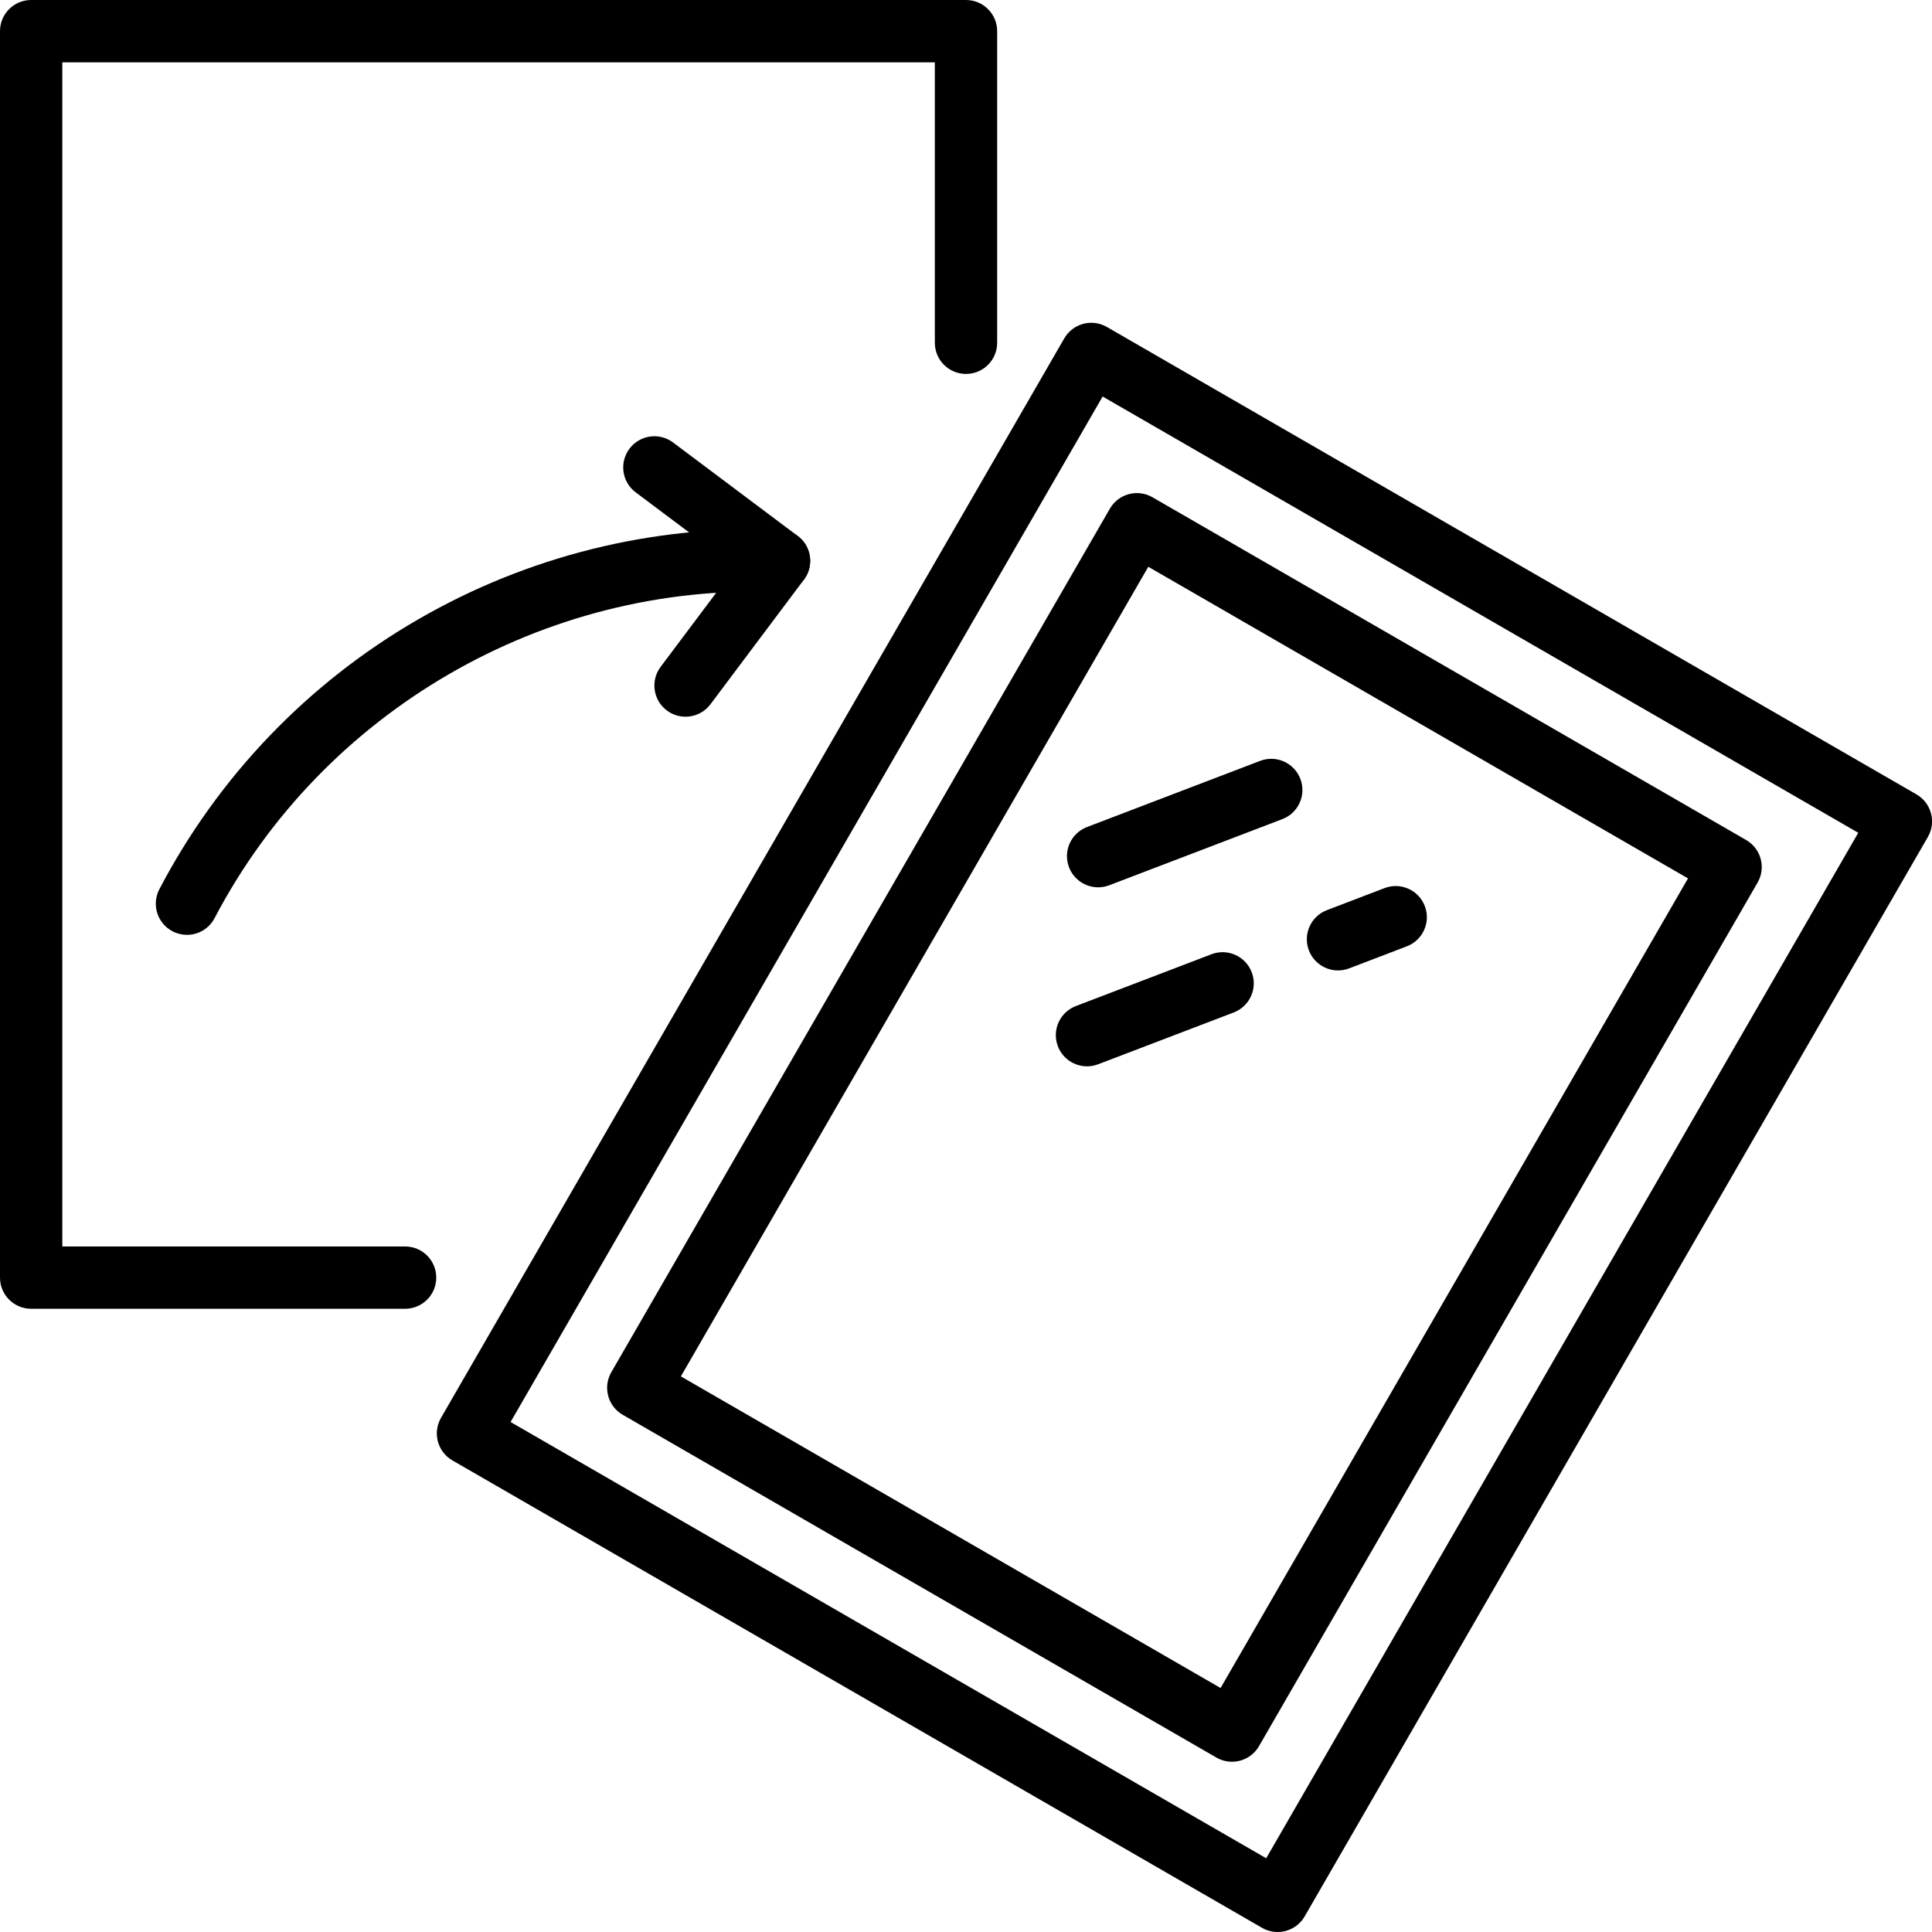 <?xml version="1.0" encoding="UTF-8"?><svg id="Ebene_2" xmlns="http://www.w3.org/2000/svg" viewBox="0 0 496 496"><g id="Icons"><path d="m328,496c-1.39,0-2.77-.36-4-1.07l-207.85-120c-3.83-2.21-5.14-7.1-2.93-10.93L273.23,86.87c1.06-1.84,2.81-3.18,4.86-3.73,2.05-.55,4.23-.26,6.07.8l207.85,120c3.83,2.21,5.14,7.1,2.93,10.93l-160,277.13c-1.06,1.84-2.81,3.18-4.86,3.73-.68.18-1.38.27-2.07.27Zm-196.92-130.93l193.99,112,152-263.27-193.99-112-152,263.27Z"/><path d="m316.29,452.29c-1.39,0-2.77-.36-4-1.07l-152.42-88c-3.83-2.21-5.14-7.1-2.93-10.93l128-221.7c1.06-1.84,2.81-3.18,4.86-3.73,2.05-.55,4.23-.26,6.07.8l152.42,88c3.83,2.21,5.14,7.1,2.93,10.93l-128,221.7c-1.06,1.84-2.81,3.18-4.86,3.73-.68.18-1.38.27-2.07.27Zm-141.49-98.93l138.56,80,120-207.85-138.56-80-120,207.85Z"/><path d="m281.93,227.8c-3.22,0-6.26-1.96-7.48-5.15-1.58-4.13.49-8.75,4.62-10.33l44.44-16.98c4.13-1.58,8.75.49,10.33,4.62,1.58,4.13-.49,8.75-4.62,10.33l-44.44,16.98c-.94.36-1.9.53-2.85.53Z"/><path d="m279.07,273.76c-3.22,0-6.26-1.96-7.48-5.15-1.58-4.13.49-8.75,4.62-10.33l34.81-13.3c4.13-1.58,8.75.49,10.33,4.62,1.58,4.13-.49,8.75-4.62,10.33l-34.81,13.3c-.94.36-1.9.53-2.85.53Z"/><path d="m343.51,249.14c-3.22,0-6.26-1.96-7.48-5.15-1.58-4.13.49-8.75,4.62-10.33l14.81-5.66c4.13-1.58,8.75.49,10.33,4.62,1.58,4.13-.49,8.75-4.62,10.33l-14.81,5.66c-.94.36-1.9.53-2.85.53Z"/><path d="m104,336H8c-4.42,0-8-3.58-8-8V8C0,3.58,3.58,0,8,0h240c4.42,0,8,3.58,8,8v80c0,4.42-3.58,8-8,8s-8-3.58-8-8V16H16v304h88c4.42,0,8,3.58,8,8s-3.58,8-8,8Z"/><path d="m175.99,184c-1.67,0-3.35-.52-4.79-1.6-3.54-2.65-4.25-7.66-1.6-11.2l19.2-25.6-25.6-19.2c-3.54-2.65-4.25-7.66-1.6-11.2,2.65-3.54,7.67-4.25,11.2-1.6l32,24c3.54,2.65,4.25,7.67,1.6,11.2l-24,32c-1.57,2.1-3.97,3.2-6.41,3.2Z"/><path d="m47.99,240c-1.25,0-2.52-.29-3.7-.91-3.91-2.05-5.43-6.88-3.38-10.8,15.14-28.92,38.08-52.86,66.34-69.22,28.26-16.36,60.43-24.34,93.06-23.07,4.42.17,7.86,3.89,7.68,8.31-.17,4.42-3.92,7.84-8.3,7.68-59.97-2.33-116.75,30.53-144.6,83.72-1.43,2.73-4.21,4.29-7.09,4.29Z"/></g></svg>